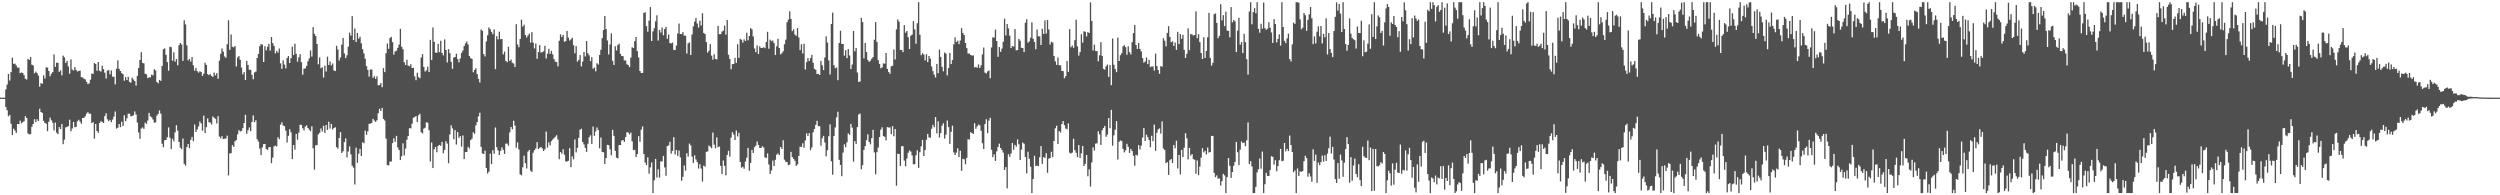 <svg xmlns="http://www.w3.org/2000/svg" width="1920" height="150"><path fill="#4f4f4f" d="M0 75h1v1H0zM1 75h1v1H1zM2 75h1v1H2zM3 75h1v1H3zM4 68.645h1v13.511H4zM5 64.993h1v19.675H5zM6 56.806h1v32.531H6zM7 61.829h1v26.39H7zM8 55.357h1v39.713H8zM9 44.307h1v59.378H9zM10 49.014h1v49.855H10zM11 48.916h1v51.356H11zM12 50.209h1v51.886H12zM13 51.933h1v43.287H13zM14 51.939h1v43.521H14zM15 56.162h1v36.473H15zM16 55.671h1v39.003H16zM17 56.017h1v37.858H17zM18 57.728h1v35.351H18zM19 60.508h1v28.749H19zM20 61.079h1v29.556H20zM21 45.177h1v57.336H21zM22 46.028h1v57.214H22zM23 43.845h1v59.104H23zM24 49.682h1v47.666H24zM25 50.266h1v44.941H25zM26 56.25h1v35.272H26zM27 54.993h1v38.86H27zM28 56.117h1v35.484H28zM29 57.988h1v34.915H29zM30 66.551h1v16.911H30zM31 63.806h1v22.232H31zM32 64.381h1v22.368H32zM33 57.868h1v34.903H33zM34 60.292h1v34.199H34zM35 51.708h1v43.285H35zM36 51.968h1v48.766H36zM37 54.534h1v38.974H37zM38 58.577h1v31.815H38zM39 56.613h1v35.754H39zM40 55.366h1v38.88H40zM41 41.818h1v58.313H41zM42 51.335h1v42.84H42zM43 48.138h1v53.74H43zM44 48.303h1v54.779H44zM45 55.191h1v42.411H45zM46 54.058h1v45.068H46zM47 57.853h1v37.445H47zM48 42.71h1v68.018H48zM49 44.017h1v63.177H49zM50 48.324h1v49.545H50zM51 46.695h1v50.72H51zM52 51.048h1v45.844H52zM53 56.619h1v35.271H53zM54 45.594h1v55.287H54zM55 53.398h1v45.272H55zM56 54.129h1v39.512H56zM57 51.51h1v46.194H57zM58 53.767h1v43.654H58zM59 54.958h1v38.205H59zM60 54.419h1v37.561H60zM61 54.248h1v39.149H61zM62 59.215h1v35.79H62zM63 59.494h1v31.125H63zM64 60.411h1v30.093H64zM65 60.966h1v28.334H65zM66 62.804h1v24.511H66zM67 64.58h1v21.547H67zM68 64.013h1v23.288H68zM69 61.16h1v26.131H69zM70 56.549h1v37.998H70zM71 56.709h1v37.073H71zM72 48.396h1v58.083H72zM73 49.209h1v46.025H73zM74 54.327h1v46.339H74zM75 47.608h1v54.354H75zM76 54.275h1v40.22H76zM77 54.996h1v38.015H77zM78 50.448h1v43.211H78zM79 53.08h1v41.374H79zM80 55.796h1v33.434H80zM81 60.313h1v26.66H81zM82 54.19h1v37.45H82zM83 53.857h1v39.214H83zM84 57.1h1v34.937H84zM85 54.114h1v39.752H85zM86 58.868h1v32.997H86zM87 58.936h1v30.619H87zM88 64.813h1v20.865H88zM89 52.73h1v46.024H89zM90 46.405h1v51.7H90zM91 52.894h1v42.318H91zM92 54.515h1v43.164H92zM93 56.125h1v37.35H93zM94 56.979h1v39.831H94zM95 61.991h1v26.546H95zM96 59.218h1v33.867H96zM97 61.494h1v29.356H97zM98 58.981h1v28.329H98zM99 62.937h1v24.43H99zM100 63.524h1v25.787H100zM101 59.65h1v29.502H101zM102 61.056h1v27.414H102zM103 62.187h1v23.4H103zM104 65.719h1v22.183H104zM105 58.245h1v35.936H105zM106 52.16h1v49.558H106zM107 46.056h1v60.614H107zM108 40.113h1v58.675H108zM109 48.209h1v49.636H109zM110 48.704h1v50.271H110zM111 56.603h1v37.541H111zM112 57.062h1v38.053H112zM113 60.026h1v32.543H113zM114 59.343h1v27.407H114zM115 59.466h1v29.869H115zM116 57.235h1v32.891H116zM117 57.875h1v33.875H117zM118 53.125h1v41.143H118zM119 54.12h1v39.824H119zM120 62.994h1v25.835H120zM121 64.023h1v23.495H121zM122 61.382h1v23.339H122zM123 62.125h1v25.178H123zM124 50.664h1v59.71H124zM125 37.78h1v75.306H125zM126 37.178h1v70.476H126zM127 42.073h1v65.461H127zM128 47.719h1v57.706H128zM129 54.261h1v43.604H129zM130 35.895h1v69.89H130zM131 36.258h1v78.268H131zM132 46.593h1v60.07H132zM133 40.119h1v68.473H133zM134 47.343h1v54.355H134zM135 45.339h1v50.82H135zM136 50.111h1v50.175H136zM137 34.78h1v74.298H137zM138 33.02h1v80.372H138zM139 34.132h1v80.408H139zM140 46.726h1v59.674H140zM141 15.554h1v110.221H141zM142 18.756h1v108.452H142zM143 34.854h1v78.114H143zM144 46.407h1v64.161H144zM145 45.226h1v68.592H145zM146 47.246h1v60.167H146zM147 43.84h1v61.268H147zM148 50.196h1v58.229H148zM149 54.278h1v41.305H149zM150 52.195h1v49.206H150zM151 54.693h1v44.658H151zM152 55.772h1v41.317H152zM153 54.735h1v38.621H153zM154 55.37h1v39.466H154zM155 58.244h1v42.099H155zM156 56.578h1v32.221H156zM157 48.183h1v53.973H157zM158 49.85h1v47.806H158zM159 56.927h1v33.94H159zM160 57.716h1v36.164H160zM161 56.956h1v37.22H161zM162 58.257h1v37.39H162zM163 59.055h1v30.457H163zM164 55.702h1v34.71H164zM165 57.925h1v33.347H165zM166 56.093h1v38.728H166zM167 60.481h1v28.745H167zM168 46.565h1v58.309H168zM169 41.358h1v64.883H169zM170 37.206h1v67.417H170zM171 39.711h1v67.113H171zM172 43.38h1v63.17H172zM173 44.339h1v62.016H173zM174 33.998h1v70.146H174zM175 15.561h1v119.164H175zM176 38.28h1v79.568H176zM177 26.464h1v91.132H177zM178 35.902h1v75.565H178zM179 36.329h1v76.452H179zM180 35.372h1v73.127H180zM181 51.037h1v56.546H181zM182 44.219h1v58.992H182zM183 43.063h1v56.876H183zM184 45.999h1v54.995H184zM185 51.864h1v48.632H185zM186 57.064h1v41.361H186zM187 55.365h1v39.107H187zM188 61.446h1v26.746H188zM189 46.674h1v56.011H189zM190 49.971h1v50.142H190zM191 53.585h1v44.284H191zM192 53.643h1v47.073H192zM193 57.52h1v36.159H193zM194 60.862h1v27.744H194zM195 55.677h1v38.228H195zM196 54.973h1v37.392H196zM197 44.54h1v62.403H197zM198 41.411h1v67.305H198zM199 35.519h1v78.598H199zM200 33.798h1v85.356H200zM201 34.345h1v78.835H201zM202 47.593h1v63.078H202zM203 35.49h1v75.031H203zM204 38.59h1v75.877H204zM205 35.899h1v79.214H205zM206 33.692h1v79.457H206zM207 38.887h1v74.005H207zM208 28.44h1v96.865H208zM209 33.132h1v87.91H209zM210 35.26h1v77.162H210zM211 41.033h1v70.81H211zM212 39.079h1v73.461H212zM213 40.404h1v65.01H213zM214 37.286h1v69.583H214zM215 48.623h1v47.137H215zM216 52.89h1v40.989H216zM217 46.325h1v50.094H217zM218 49.595h1v47.326H218zM219 52.484h1v47.834H219zM220 44.588h1v64.899H220zM221 43.005h1v61.279H221zM222 48.395h1v50.879H222zM223 44.718h1v56.899H223zM224 35.802h1v86.417H224zM225 42.316h1v69.023H225zM226 33.571h1v81.372H226zM227 41.308h1v61.578H227zM228 47.344h1v59.992H228zM229 44.052h1v57.806H229zM230 41.599h1v54.216H230zM231 47.783h1v48.161H231zM232 57.401h1v41.104H232zM233 52.697h1v47.448H233zM234 52.52h1v44.685H234zM235 50.63h1v45.613H235zM236 47.082h1v51.219H236zM237 44.789h1v54.774H237zM238 38.74h1v62.085H238zM239 43.491h1v53.532H239zM240 20.828h1v93.025H240zM241 25.981h1v104.28H241zM242 27.769h1v83.851H242zM243 33.83h1v77.568H243zM244 49.43h1v53.791H244zM245 44.077h1v57.864H245zM246 52.372h1v46.245H246zM247 51.736h1v49.257H247zM248 59.519h1v37.09H248zM249 50.378h1v51.66H249zM250 54.938h1v41.044H250zM251 43.542h1v56.251H251zM252 49.913h1v43.583H252zM253 47.189h1v51.557H253zM254 50.228h1v44.949H254zM255 48.735h1v50.687H255zM256 54.132h1v44.178H256zM257 54.604h1v43.139H257zM258 35.184h1v77.83H258zM259 37.994h1v76.193H259zM260 46.431h1v59.534H260zM261 44.195h1v57.267H261zM262 34.258h1v83.249H262zM263 29.127h1v87.045H263zM264 41.054h1v68.084H264zM265 44.66h1v61.636H265zM266 42.436h1v78.43H266zM267 35.798h1v80.512H267zM268 25.088h1v87.29H268zM269 27.353h1v91.245H269zM270 12.389h1v114.857H270zM271 30.754h1v98.015H271zM272 21.871h1v119.817H272zM273 32.24h1v81.179H273zM274 25.273h1v99.774H274zM275 29.717h1v88.345H275zM276 28.196h1v86.081H276zM277 33.268h1v86.505H277zM278 37.792h1v71.532H278zM279 41.012h1v69.01H279zM280 45.18h1v55.103H280zM281 50.777h1v52.732H281zM282 53.633h1v47.282H282zM283 58.831h1v36.252H283zM284 53.368h1v41.62H284zM285 53.401h1v40.942H285zM286 59.813h1v31.491H286zM287 58.539h1v34.108H287zM288 60.549h1v33.026H288zM289 58.646h1v33.742H289zM290 65.555h1v21.431H290zM291 65.38h1v18.171H291zM292 63.818h1v21.379H292zM293 66.959h1v15.95H293zM294 52.329h1v39.035H294zM295 55.39h1v37.13H295zM296 40.84h1v65.604H296zM297 33.456h1v93.391H297zM298 37.468h1v89.537H298zM299 29.261h1v94.852H299zM300 28.335h1v95.743H300zM301 32.347h1v77.605H301zM302 41.929h1v64.305H302zM303 39.454h1v69.493H303zM304 38.936h1v65.428H304zM305 36.769h1v76.471H305zM306 34.195h1v81.04H306zM307 22.18h1v100.727H307zM308 35.877h1v84.096H308zM309 37.789h1v72.299H309zM310 47.821h1v71.521H310zM311 49.952h1v64.164H311zM312 45.857h1v61.449H312zM313 50.346h1v54.08H313zM314 50.909h1v47.566H314zM315 49.315h1v49.252H315zM316 52.248h1v42.801H316zM317 52.084h1v38.346H317zM318 58.699h1v31.274H318zM319 61.606h1v27.488H319zM320 55.841h1v37.935H320zM321 59.232h1v29.245H321zM322 60.116h1v27.212H322zM323 44.209h1v57.342H323zM324 41.569h1v60.956H324zM325 51.348h1v47.488H325zM326 54.911h1v43.191H326zM327 54h1v39.924H327zM328 51.268h1v43.004H328zM329 55.368h1v44.615H329zM330 30.614h1v93.369H330zM331 46.078h1v63.331H331zM332 21.097h1v107.979H332zM333 32.162h1v82.52H333zM334 40.455h1v72.44H334zM335 40.44h1v76.479H335zM336 33.683h1v78.441H336zM337 40.015h1v71.286H337zM338 31.304h1v80.684H338zM339 40.621h1v68.373H339zM340 42.51h1v75.254H340zM341 30.332h1v84.764H341zM342 38.346h1v70.12H342zM343 47.983h1v62.291H343zM344 37.805h1v87.528H344zM345 40.826h1v62.454H345zM346 47.418h1v48.814H346zM347 52.843h1v45.743H347zM348 44.2h1v62.76H348zM349 43.763h1v56.143H349zM350 41.262h1v69.723H350zM351 45.377h1v56.058H351zM352 47.888h1v57.976H352zM353 44.826h1v59.719H353zM354 40.596h1v72.042H354zM355 38.835h1v65.202H355zM356 35.355h1v86.831H356zM357 33.311h1v83.428H357zM358 31.863h1v84.87H358zM359 34.127h1v78.687H359zM360 43.015h1v70.987H360zM361 44.655h1v63.032H361zM362 45.253h1v61.292H362zM363 55.521h1v46.094H363zM364 53.785h1v48.978H364zM365 52.442h1v43.851H365zM366 56.93h1v36.816H366zM367 60.568h1v28.833H367zM368 63.357h1v23.247H368zM369 22.617h1v90.192H369zM370 23.656h1v94.187H370zM371 41.533h1v76.764H371zM372 43.386h1v72.285H372zM373 31.827h1v97.151H373zM374 27.146h1v106.15H374zM375 21.105h1v110.748H375zM376 22.433h1v95.568H376zM377 24.493h1v101.587H377zM378 26.316h1v89.028H378zM379 22.6h1v95.459H379zM380 53.079h1v44.868H380zM381 27.779h1v85.293H381zM382 30.198h1v85.316H382zM383 24.333h1v94.726H383zM384 30.117h1v85.797H384zM385 29.948h1v83.211H385zM386 41.767h1v73.257H386zM387 39.571h1v78.657H387zM388 46.769h1v63.582H388zM389 47.803h1v62.497H389zM390 35.896h1v75.953H390zM391 46.863h1v54.822H391zM392 45.747h1v51.765H392zM393 48.177h1v51.165H393zM394 48.776h1v43.958H394zM395 51.466h1v45.006H395zM396 18.565h1v94.95H396zM397 34.13h1v75.166H397zM398 36.281h1v78.437H398zM399 29.893h1v104.066H399zM400 15.114h1v119.552H400zM401 20.447h1v108.065H401zM402 18.931h1v100.587H402zM403 26.954h1v98.451H403zM404 28.849h1v100.543H404zM405 27.177h1v89.233H405zM406 25.808h1v89.359H406zM407 32.707h1v98.341H407zM408 24.635h1v107.486H408zM409 32.756h1v84.554H409zM410 37.202h1v78.136H410zM411 33.448h1v80.516H411zM412 45.162h1v63.974H412zM413 40.002h1v74.469H413zM414 34.659h1v78.881H414zM415 40.346h1v72.535H415zM416 40.043h1v73.976H416zM417 39.38h1v76.597H417zM418 35.191h1v79.441H418zM419 44.926h1v56.093H419zM420 41.221h1v72.115H420zM421 37.501h1v71.938H421zM422 41.367h1v70.35H422zM423 38.997h1v69.363H423zM424 41.733h1v65.459H424zM425 45.367h1v60.662H425zM426 47.34h1v57.73H426zM427 47.677h1v56.21H427zM428 50.934h1v56.278H428zM429 31.284h1v91.046H429zM430 26.346h1v90.447H430zM431 28.486h1v89.605H431zM432 26.825h1v87.746H432zM433 32.102h1v86.697H433zM434 31.558h1v92.376H434zM435 23.754h1v100.343H435zM436 28.888h1v94.592H436zM437 31.155h1v82.656H437zM438 30.186h1v98.181H438zM439 29.024h1v91.07H439zM440 34.688h1v87.734H440zM441 40.885h1v66.215H441zM442 35.427h1v81.615H442zM443 47.307h1v66.257H443zM444 45.971h1v59.868H444zM445 42.327h1v57.315H445zM446 50.973h1v47.872H446zM447 47.324h1v61.679H447zM448 39.948h1v71.011H448zM449 43.383h1v70.254H449zM450 31.517h1v85.105H450zM451 40.905h1v69.557H451zM452 42.484h1v62.955H452zM453 46.945h1v57.006H453zM454 43.898h1v66.635H454zM455 52.757h1v44.48H455zM456 51.88h1v52.417H456zM457 54.807h1v46.173H457zM458 48.532h1v49.396H458zM459 49.571h1v50.344H459zM460 42.193h1v71.731H460zM461 38.199h1v67.43H461zM462 29.356h1v87.351H462zM463 22.965h1v94.034H463zM464 12.271h1v113.669H464zM465 22.314h1v99.09H465zM466 31.069h1v80.214H466zM467 41.851h1v69.705H467zM468 34.14h1v80.476H468zM469 25.636h1v93.648H469zM470 46.605h1v53.158H470zM471 49.855h1v54.474H471zM472 35.506h1v80.351H472zM473 38.821h1v82.269H473zM474 34.682h1v86.958H474zM475 33.545h1v77.933H475zM476 41.305h1v70.101H476zM477 42.992h1v64.983H477zM478 43.149h1v64.364H478zM479 46.382h1v62.578H479zM480 46.442h1v58.815H480zM481 49.347h1v52.205H481zM482 49.977h1v51.801H482zM483 51.512h1v51.688H483zM484 44.231h1v57.584H484zM485 36.324h1v72.214H485zM486 36.854h1v78.429H486zM487 31.637h1v83.431H487zM488 28.427h1v92.126H488zM489 39.274h1v79.11H489zM490 44.121h1v60.471H490zM491 54.54h1v54.287H491zM492 56.052h1v43.551H492zM493 55.963h1v41.159H493zM494 9.94h1v108.339H494zM495 9.395h1v115.477H495zM496 20.118h1v106.661H496zM497 24.357h1v96.469H497zM498 15.817h1v117.536H498zM499 5.438h1v123.064H499zM500 31.512h1v93.246H500zM501 24.128h1v124.165H501zM502 21.646h1v116.775H502zM503 16.405h1v105.672H503zM504 11.734h1v124.632H504zM505 31.13h1v98.939H505zM506 22.929h1v113.516H506zM507 24.972h1v99.017H507zM508 21.093h1v102.886H508zM509 27.093h1v92.659H509zM510 22.251h1v106.357H510zM511 20.626h1v114.364H511zM512 29.8h1v82.368H512zM513 26.489h1v85.161H513zM514 33.128h1v75.779H514zM515 33.318h1v84.674H515zM516 32.678h1v83.179H516zM517 38.276h1v67.067H517zM518 38.446h1v80.208H518zM519 35.016h1v80.133H519zM520 25.634h1v94.104H520zM521 18.058h1v97.598H521zM522 26.122h1v94.757H522zM523 26.154h1v112.704H523zM524 24.657h1v111.131H524zM525 27.382h1v99.687H525zM526 27.37h1v103.699H526zM527 41.101h1v76.581H527zM528 33.313h1v86.995H528zM529 32.56h1v77.73H529zM530 42.236h1v69.506H530zM531 26.483h1v93.807H531zM532 20.24h1v104.915H532zM533 16.574h1v102.739H533zM534 13.76h1v108.694H534zM535 18.007h1v106.555H535zM536 21.222h1v108.199H536zM537 15.89h1v110.19H537zM538 19.572h1v109.838H538zM539 10.155h1v129.247H539zM540 25.299h1v101.814H540zM541 26.166h1v101.845H541zM542 32.375h1v84.25H542zM543 40.391h1v75.874H543zM544 38.923h1v72.862H544zM545 33.841h1v78.836H545zM546 42.702h1v71.097H546zM547 45.811h1v55.992H547zM548 41.652h1v69.428H548zM549 45.306h1v68.555H549zM550 45.66h1v59.846H550zM551 19.864h1v93.202H551zM552 26.255h1v86.275H552zM553 26.223h1v101.123H553zM554 24.283h1v109.388H554zM555 23.564h1v99.748H555zM556 19.617h1v107.765H556zM557 26.629h1v108.011H557zM558 15.287h1v103.677H558zM559 42.02h1v73.771H559zM560 45.221h1v75.094H560zM561 53.121h1v52.574H561zM562 49.263h1v52.29H562zM563 49.095h1v54.226H563zM564 44.388h1v63.176H564zM565 48.28h1v51.969H565zM566 33.933h1v70.855H566zM567 44.377h1v57.638H567zM568 29.799h1v94.556H568zM569 30.587h1v98.179H569zM570 32.693h1v95.378H570zM571 30.235h1v99.366H571zM572 31.463h1v92.597H572zM573 25.13h1v95.998H573zM574 30.913h1v82.706H574zM575 27.628h1v103.438H575zM576 21.58h1v103.575H576zM577 22.566h1v92.555H577zM578 28.016h1v89.435H578zM579 37.246h1v75.79H579zM580 40.025h1v71.821H580zM581 34.978h1v73.736H581zM582 41.468h1v69.832H582zM583 35.59h1v78.024H583zM584 36.88h1v76.778H584zM585 36.759h1v75.567H585zM586 36.267h1v76.963H586zM587 37.038h1v83.736H587zM588 32.246h1v89.223H588zM589 24.419h1v93.443H589zM590 37.45h1v88.864H590zM591 30.473h1v103.12H591zM592 31.641h1v99.313H592zM593 31.095h1v92.247H593zM594 33.167h1v94.325H594zM595 42.262h1v80.468H595zM596 35.58h1v83.199H596zM597 29.817h1v88.017H597zM598 36.861h1v82.239H598zM599 41.758h1v71.072H599zM600 40.862h1v73.544H600zM601 39.37h1v68.37H601zM602 33.939h1v88.695H602zM603 30.46h1v93.767H603zM604 17.04h1v107.474H604zM605 15.027h1v111.859H605zM606 8.659h1v117.756H606zM607 14.507h1v102.129H607zM608 23.929h1v96.729H608zM609 22.532h1v99.5H609zM610 26.45h1v97.034H610zM611 27.49h1v99.875H611zM612 21.593h1v104.625H612zM613 28.779h1v91.021H613zM614 38.453h1v74.225H614zM615 34.058h1v78.789H615zM616 41.055h1v69.013H616zM617 33.638h1v79.822H617zM618 53.404h1v54.481H618zM619 47.731h1v54.619H619zM620 44.657h1v59.794H620zM621 46.892h1v55.338H621zM622 44.697h1v70.632H622zM623 42.141h1v71.125H623zM624 48.183h1v53.388H624zM625 52.862h1v46.171H625zM626 53.663h1v42.218H626zM627 56.867h1v35.9H627zM628 56.738h1v40.14H628zM629 57.563h1v39.389H629zM630 46.74h1v65.118H630zM631 50.187h1v56.009H631zM632 53.821h1v50.535H632zM633 44.153h1v65.264H633zM634 27.875h1v92.209H634zM635 32.714h1v82.647H635zM636 46.399h1v58.243H636zM637 57.246h1v38.27H637zM638 18.445h1v105.425H638zM639 9.674h1v124.518H639zM640 50.145h1v54.341H640zM641 52.413h1v45.477H641zM642 51.798h1v38.294H642zM643 61.614h1v24.205H643zM644 33.07h1v89.633H644zM645 23.528h1v103.153H645zM646 33.716h1v101.624H646zM647 33.732h1v83.473H647zM648 42.759h1v68.134H648zM649 38.496h1v74.547H649zM650 44.683h1v64.635H650zM651 37.685h1v64.816H651zM652 42.578h1v60.934H652zM653 53.013h1v42.159H653zM654 49.559h1v48.5H654zM655 23.821h1v100.335H655zM656 39.398h1v68.919H656zM657 36.836h1v73.73H657zM658 55.678h1v41.942H658zM659 62.933h1v24.958H659zM660 62.549h1v24.671H660zM661 13.666h1v116.381H661zM662 16.965h1v109.836H662zM663 44.798h1v70.334H663zM664 32.965h1v79.215H664zM665 39.981h1v67.674H665zM666 46.024h1v57.088H666zM667 47.526h1v61.458H667zM668 46.711h1v64.161H668zM669 45.053h1v61.078H669zM670 43.829h1v55.854H670zM671 30.537h1v86.496H671zM672 16.971h1v116.909H672zM673 32.163h1v84.72H673zM674 46.258h1v67.044H674zM675 49.052h1v56.176H675zM676 52.449h1v47.092H676zM677 51.709h1v46.051H677zM678 48.629h1v55.964H678zM679 48.944h1v56.122H679zM680 40.694h1v67.208H680zM681 52.96h1v44.654H681zM682 55.265h1v42.671H682zM683 56.699h1v41.17H683zM684 50.868h1v52.217H684zM685 50.49h1v46.405H685zM686 38.008h1v66.664H686zM687 45.645h1v53.447H687zM688 22.538h1v120.12H688zM689 14.94h1v103.126H689zM690 16.651h1v101.606H690zM691 38.356h1v89.146H691zM692 38.359h1v73.921H692zM693 40.04h1v72.204H693zM694 19.357h1v103.979H694zM695 25.075h1v102.562H695zM696 23.814h1v97.964H696zM697 28.573h1v88.729H697zM698 37.631h1v77.926H698zM699 27.44h1v89.007H699zM700 26.585h1v92.827H700zM701 16.277h1v109.917H701zM702 22.61h1v103.423H702zM703 33.577h1v85.669H703zM704 17.891h1v97.557H704zM705 1.707h1v127.246H705zM706 26.751h1v90.141H706zM707 42.376h1v70.075H707zM708 40.799h1v66.644H708zM709 41.88h1v77.946H709zM710 46.365h1v68.901H710zM711 41.667h1v65.672H711zM712 47.663h1v55.162H712zM713 42.966h1v62.604H713zM714 45.042h1v60.739H714zM715 51.052h1v47.845H715zM716 54.627h1v41.283H716zM717 57.324h1v40.435H717zM718 59.568h1v30.305H718zM719 49.111h1v53.345H719zM720 56.233h1v36.949H720zM721 38.022h1v67.584H721zM722 43.695h1v58.5H722zM723 51.372h1v45.087H723zM724 54.802h1v39.867H724zM725 40.283h1v66.104H725zM726 41.233h1v62.129H726zM727 57.888h1v34.66H727zM728 52.262h1v45.325H728zM729 40.615h1v69.943H729zM730 49.197h1v52.011H730zM731 46.126h1v50.364H731zM732 34.058h1v82.974H732zM733 28.709h1v90.356H733zM734 32.307h1v84.967H734zM735 31.21h1v82.634H735zM736 33.904h1v86.705H736zM737 31.127h1v84.601H737zM738 21.608h1v109.626H738zM739 25.311h1v96.639H739zM740 26.916h1v95.475H740zM741 33.003h1v93.129H741zM742 36.964h1v84.209H742zM743 41.078h1v65.751H743zM744 41.177h1v66.049H744zM745 42.251h1v59.289H745zM746 42.655h1v59.581H746zM747 42.579h1v60.269H747zM748 51.753h1v42.865H748zM749 51.372h1v47.551H749zM750 52.061h1v44.99H750zM751 49.478h1v46.201H751zM752 52.221h1v44.019H752zM753 50.177h1v50.263H753zM754 41.754h1v68.291H754zM755 36.528h1v77.886H755zM756 55.789h1v39.433H756zM757 56.38h1v35.24H757zM758 54.804h1v47.42H758zM759 54.163h1v38.469H759zM760 60.131h1v30.314H760zM761 36.462h1v78.541H761zM762 28.652h1v92.08H762zM763 28.941h1v89.654H763zM764 22.714h1v100.879H764zM765 31.55h1v84.656H765zM766 43.601h1v69.249H766zM767 36.161h1v74.181H767zM768 39.859h1v73.807H768zM769 37.304h1v77.958H769zM770 32.043h1v85.175H770zM771 14.405h1v116.155H771zM772 27.227h1v101.142H772zM773 18.433h1v126.217H773zM774 21.818h1v96.599H774zM775 27.384h1v93.093H775zM776 36.899h1v80.961H776zM777 35.373h1v74.389H777zM778 35.8h1v79.221H778zM779 22.3h1v88.971H779zM780 38.664h1v73.976H780zM781 38.456h1v68.612H781zM782 29.915h1v80.857H782zM783 31.227h1v91.654H783zM784 36.711h1v78.215H784zM785 36.884h1v72.629H785zM786 40.044h1v70.364H786zM787 17.47h1v103.097H787zM788 14.731h1v118.487H788zM789 32.778h1v83.686H789zM790 31.757h1v90.164H790zM791 29.004h1v99.034H791zM792 17.214h1v131.079H792zM793 29.796h1v107.725H793zM794 32.206h1v87.425H794zM795 37.83h1v89.714H795zM796 22.668h1v104.535H796zM797 27.877h1v99.703H797zM798 27.944h1v92.86H798zM799 34.546h1v77.666H799zM800 22.138h1v103.689H800zM801 26.1h1v94.543H801zM802 15.675h1v105.637H802zM803 25.825h1v91.88H803zM804 15.369h1v117.322H804zM805 22.621h1v99.308H805zM806 34.271h1v87.072H806zM807 32.034h1v84.497H807zM808 32.665h1v88.082H808zM809 42.953h1v65.332H809zM810 47.12h1v51.426H810zM811 49.796h1v46.706H811zM812 44.139h1v66.471H812zM813 50.14h1v50.487H813zM814 50.064h1v51.723H814zM815 54.45h1v40.849H815zM816 54.616h1v38.378H816zM817 60.117h1v35.98H817zM818 58.529h1v40.195H818zM819 46.922h1v52.37H819zM820 55.205h1v39.547H820zM821 22.398h1v94.888H821zM822 36.325h1v81.567H822zM823 34.94h1v82.267H823zM824 36.705h1v69.91H824zM825 30.8h1v84.527H825zM826 15.141h1v102.205H826zM827 35.649h1v85.017H827zM828 42.682h1v68.678H828zM829 40.019h1v81.318H829zM830 26.307h1v91.484H830zM831 32.72h1v79.434H831zM832 24.009h1v103.53H832zM833 24.402h1v101.329H833zM834 27.939h1v91.082H834zM835 24.631h1v110.75H835zM836 25.405h1v104.664H836zM837 1.837h1v141.441H837zM838 16.087h1v108.656H838zM839 38.826h1v74.301H839zM840 34.307h1v81.35H840zM841 39.21h1v71.067H841zM842 39.212h1v70.842H842zM843 47.073h1v53.723H843zM844 42.455h1v60.767H844zM845 32.341h1v78.938H845zM846 42.989h1v57.063H846zM847 52.914h1v45.371H847zM848 53.521h1v43.122H848zM849 50.851h1v54.209H849zM850 49.583h1v53.856H850zM851 59.009h1v31.609H851zM852 49.994h1v48.483H852zM853 65.368h1v18.998H853zM854 29.586h1v82.338H854zM855 49.712h1v54.246H855zM856 53.032h1v46.582H856zM857 55.46h1v37.515H857zM858 28.931h1v93.577H858zM859 46.843h1v62.039H859zM860 42.418h1v65.412H860zM861 40.884h1v67.487H861zM862 35.58h1v78.727H862zM863 34.718h1v82.329H863zM864 36.209h1v79.303H864zM865 42.031h1v68.417H865zM866 35.605h1v77.163H866zM867 40.056h1v77.438H867zM868 41.793h1v72.568H868zM869 32.386h1v83.637H869zM870 25.444h1v94.229H870zM871 19.074h1v108.232H871zM872 34.56h1v84.302H872zM873 37.568h1v81.906H873zM874 33.083h1v78.43H874zM875 37.576h1v77.277H875zM876 39.402h1v72.495H876zM877 44.656h1v61.031H877zM878 48.055h1v50.295H878zM879 47.241h1v61.047H879zM880 44.112h1v59.3H880zM881 49.277h1v56.11H881zM882 46.02h1v61.544H882zM883 51.56h1v61.485H883zM884 51.054h1v53.25H884zM885 51.068h1v57.315H885zM886 54.234h1v41.454H886zM887 41.203h1v74.624H887zM888 50.762h1v51.214H888zM889 53.765h1v45.595H889zM890 56.698h1v41.913H890zM891 50.833h1v51.777H891zM892 51.199h1v42.011H892zM893 29.369h1v84.671H893zM894 31.299h1v83.828H894zM895 35.647h1v89.626H895zM896 25.279h1v99.246H896zM897 20.106h1v114.26H897zM898 28.346h1v94.754H898zM899 32.41h1v89.712H899zM900 31.707h1v93.51H900zM901 35.277h1v76.077H901zM902 32.635h1v81.285H902zM903 38.296h1v69.811H903zM904 24.423h1v104.949H904zM905 33.897h1v85.096H905zM906 26.162h1v107.721H906zM907 29.732h1v85.421H907zM908 26.756h1v93.821H908zM909 38.262h1v75.17H909zM910 44.531h1v57.772H910zM911 41.268h1v64.978H911zM912 21.754h1v100.6H912zM913 38.541h1v75.072H913zM914 26.042h1v93.446H914zM915 26.503h1v91.817H915zM916 27.273h1v94.929H916zM917 26.874h1v95.79H917zM918 8.678h1v124.75H918zM919 29.345h1v93.877H919zM920 26.27h1v108.236H920zM921 32.345h1v95.583H921zM922 40.713h1v80.372H922zM923 45.258h1v68.489H923zM924 28.555h1v88.484H924zM925 44.502h1v71.295H925zM926 39.108h1v79.501H926zM927 28.609h1v84.681H927zM928 9.829h1v107.358H928zM929 44.501h1v72.291H929zM930 50.439h1v53.953H930zM931 48.157h1v56.209H931zM932 10.87h1v121.919H932zM933 10.365h1v125.726H933zM934 17.557h1v117.172H934zM935 29.413h1v107.815H935zM936 27.553h1v109.44H936zM937 3.202h1v139.365H937zM938 15.652h1v123.518H938zM939 11.615h1v121.891H939zM940 20.09h1v114.617H940zM941 8.96h1v139.333H941zM942 23.503h1v112.487H942zM943 23.784h1v97.555H943zM944 28.604h1v98.742H944zM945 5.432h1v131.233H945zM946 17.135h1v114.937H946zM947 15.305h1v111.992H947zM948 16.369h1v107.999H948zM949 39.996h1v69.022H949zM950 23.509h1v93.406H950zM951 13.626h1v113.238H951zM952 34.379h1v80.548H952zM953 32.374h1v76.261H953zM954 40.731h1v69.128H954zM955 25.978h1v83.484H955zM956 32.389h1v79.888H956zM957 45.488h1v62.247H957zM958 57.305h1v36.761H958zM959 8.841h1v117.167H959zM960 1.707h1v122.1H960zM961 18.684h1v109.121H961zM962 9.313h1v138.98H962zM963 6.234h1v142.059H963zM964 10.188h1v133.342H964zM965 1.707h1v130.696H965zM966 22.191h1v107.842H966zM967 25.125h1v96.645H967zM968 18.274h1v111.293H968zM969 22.01h1v94.43H969zM970 1.983h1v146.309H970zM971 21.729h1v119.81H971zM972 22.912h1v109.778H972zM973 21.985h1v113.154H973zM974 17.069h1v118.174H974zM975 21.319h1v109.325H975zM976 24.929h1v95.017H976zM977 32.957h1v87.537H977zM978 14.699h1v111.82H978zM979 18.423h1v104.598H979zM980 32.587h1v98.926H980zM981 29.835h1v97.723H981zM982 26.394h1v96.624H982zM983 34.948h1v79.388H983zM984 1.707h1v122.107H984zM985 20.723h1v102.737H985zM986 31.393h1v78.375H986zM987 33.122h1v83.121H987zM988 29.493h1v84.844H988zM989 25.866h1v90.187H989zM990 45.397h1v58.727H990zM991 47.151h1v64.237H991zM992 34.114h1v82.67H992zM993 17.342h1v114.887H993zM994 18.381h1v112.525H994zM995 1.707h1v146.586H995zM996 1.707h1v127.661H996zM997 2.031h1v133.107H997zM998 14.834h1v116.805H998zM999 22.473h1v109.491H999zM1000 21.243h1v110.16H1000zM1001 9.968h1v113.814H1001zM1002 11.678h1v107.92H1002zM1003 23.635h1v97.818H1003zM1004 15.185h1v120.474H1004zM1005 11.02h1v122.063H1005zM1006 5.367h1v130.22H1006zM1007 14.071h1v125.507H1007zM1008 33.884h1v80.768H1008zM1009 28.001h1v95.603H1009zM1010 33.314h1v85.402H1010zM1011 24.308h1v116.091H1011zM1012 20.225h1v104.599H1012zM1013 27.879h1v98.969H1013zM1014 19.981h1v104.556H1014zM1015 33.375h1v86.065H1015zM1016 26.005h1v98.148H1016zM1017 28.648h1v90.577H1017zM1018 14.061h1v109.607H1018zM1019 41.819h1v76.123H1019zM1020 25.308h1v88.549H1020zM1021 37.668h1v67.3H1021zM1022 40.664h1v77.298H1022zM1023 43.885h1v68.86H1023zM1024 23.861h1v98.73H1024zM1025 12.887h1v124.708H1025zM1026 1.785h1v138.744H1026zM1027 8.159h1v117.099H1027zM1028 3.081h1v134.186H1028zM1029 10.477h1v108.232H1029zM1030 24.577h1v98.631H1030zM1031 1.707h1v134.09H1031zM1032 22.274h1v102.59H1032zM1033 33.828h1v80.671H1033zM1034 38.989h1v66.339H1034zM1035 34.58h1v76.088H1035zM1036 14.108h1v126.213H1036zM1037 25.791h1v94.886H1037zM1038 29.165h1v109.667H1038zM1039 30.142h1v96.988H1039zM1040 30.898h1v90.932H1040zM1041 37.279h1v96.29H1041zM1042 20.397h1v115.735H1042zM1043 25.306h1v100.802H1043zM1044 25.421h1v112.92H1044zM1045 15.925h1v127.023H1045zM1046 43.228h1v69.518H1046zM1047 30.986h1v89.058H1047zM1048 40.065h1v80.984H1048zM1049 39.656h1v81.688H1049zM1050 33.561h1v74.425H1050zM1051 18.794h1v104.219H1051zM1052 37.422h1v75.935H1052zM1053 10.908h1v135.82H1053zM1054 28.387h1v85.946H1054zM1055 1.707h1v144.772H1055zM1056 29.937h1v84.426H1056zM1057 20.256h1v107.383H1057zM1058 11.842h1v115.96H1058zM1059 13.276h1v113.581H1059zM1060 25.304h1v99.272H1060zM1061 23.641h1v101.945H1061zM1062 34.988h1v81.759H1062zM1063 17.166h1v101.03H1063zM1064 6.476h1v141.817H1064zM1065 3.131h1v135.421H1065zM1066 5.326h1v125.808H1066zM1067 27.448h1v105.688H1067zM1068 17.19h1v125.371H1068zM1069 18.4h1v107.099H1069zM1070 12.262h1v129.588H1070zM1071 19.211h1v111.169H1071zM1072 20.751h1v104.216H1072zM1073 28.586h1v103.97H1073zM1074 23.91h1v108.955H1074zM1075 39.808h1v71.2H1075zM1076 13.069h1v120.401H1076zM1077 16.405h1v114.074H1077zM1078 1.788h1v129.152H1078zM1079 7.911h1v107.603H1079zM1080 18.563h1v112.482H1080zM1081 38.819h1v79.632H1081zM1082 30.12h1v83.466H1082zM1083 33.911h1v89.082H1083zM1084 13.968h1v122.515H1084zM1085 28.727h1v99.491H1085zM1086 11.913h1v132.28H1086zM1087 14.274h1v133.501H1087zM1088 16.093h1v110.181H1088zM1089 14.99h1v124.647H1089zM1090 35.305h1v84.473H1090zM1091 37.713h1v90.212H1091zM1092 38.046h1v70.854H1092zM1093 44.893h1v63.191H1093zM1094 16.649h1v100.799H1094zM1095 32.947h1v76.449H1095zM1096 7.487h1v126.266H1096zM1097 8.638h1v130.024H1097zM1098 1.707h1v146.586H1098zM1099 6.823h1v129.506H1099zM1100 1.707h1v135.398H1100zM1101 3.98h1v135.943H1101zM1102 16.442h1v118.344H1102zM1103 5.287h1v136.342H1103zM1104 3.959h1v132.38H1104zM1105 9.074h1v127.951H1105zM1106 7.631h1v120.024H1106zM1107 1.707h1v135.693H1107zM1108 25.103h1v102.321H1108zM1109 5.901h1v139.752H1109zM1110 19.656h1v117.039H1110zM1111 2.613h1v136.437H1111zM1112 26.157h1v100.816H1112zM1113 24.106h1v118.136H1113zM1114 31.854h1v97.331H1114zM1115 17.857h1v107.032H1115zM1116 1.707h1v135.694H1116zM1117 5.866h1v142.427H1117zM1118 7.755h1v139.2H1118zM1119 14.376h1v127.36H1119zM1120 1.707h1v138.201H1120zM1121 1.707h1v138.952H1121zM1122 1.707h1v144.817H1122zM1123 11.662h1v121.392H1123zM1124 21.141h1v98.654H1124zM1125 23.417h1v97.894H1125zM1126 29.469h1v88.908H1126zM1127 26.88h1v98.805H1127zM1128 14.793h1v102.747H1128zM1129 34.062h1v73.769H1129zM1130 36.045h1v81.327H1130zM1131 20.245h1v120.173H1131zM1132 7.874h1v140.419H1132zM1133 20.282h1v118.167H1133zM1134 13.388h1v125.45H1134zM1135 27.041h1v106.457H1135zM1136 1.707h1v133.432H1136zM1137 11.868h1v113.408H1137zM1138 6.208h1v119.146H1138zM1139 1.707h1v132.177H1139zM1140 4.624h1v118.562H1140zM1141 15.047h1v107.677H1141zM1142 17.008h1v114.062H1142zM1143 30.317h1v99.054H1143zM1144 5.863h1v123.461H1144zM1145 36.949h1v87H1145zM1146 31.267h1v81.327H1146zM1147 35.422h1v82.741H1147zM1148 37.066h1v96.044H1148zM1149 23.198h1v108.322H1149zM1150 1.707h1v146.586H1150zM1151 30.652h1v113.312H1151zM1152 26.913h1v102.507H1152zM1153 21.298h1v121.033H1153zM1154 25.834h1v112.262H1154zM1155 34.519h1v96.873H1155zM1156 27.242h1v106.008H1156zM1157 39.469h1v78.627H1157zM1158 37.557h1v80.321H1158zM1159 30.109h1v83.342H1159zM1160 41.7h1v76.871H1160zM1161 12.075h1v127.656H1161zM1162 31.253h1v101.418H1162zM1163 35.654h1v93.665H1163zM1164 20.024h1v107.429H1164zM1165 31.425h1v85.968H1165zM1166 33.301h1v79.724H1166zM1167 23.56h1v92.554H1167zM1168 19.991h1v91.623H1168zM1169 7.191h1v127.854H1169zM1170 16.067h1v120.118H1170zM1171 17.342h1v107.433H1171zM1172 2.591h1v127.094H1172zM1173 1.707h1v127.729H1173zM1174 16.383h1v107.276H1174zM1175 9.059h1v114.451H1175zM1176 35.052h1v90.71H1176zM1177 9.324h1v124.892H1177zM1178 34.921h1v86.179H1178zM1179 35.394h1v80.404H1179zM1180 33.562h1v77.848H1180zM1181 35.984h1v80.673H1181zM1182 35.07h1v75.747H1182zM1183 33.603h1v96.301H1183zM1184 36.951h1v73.881H1184zM1185 25.143h1v89.183H1185zM1186 37.994h1v75.352H1186zM1187 8.559h1v109.643H1187zM1188 34.562h1v83.807H1188zM1189 42.55h1v67.762H1189zM1190 53.286h1v51.137H1190zM1191 54.946h1v47.463H1191zM1192 32.814h1v74.912H1192zM1193 57.036h1v38.384H1193zM1194 42.86h1v62.307H1194zM1195 48.059h1v55.609H1195zM1196 13.644h1v119.419H1196zM1197 23.43h1v99.814H1197zM1198 12.734h1v126.575H1198zM1199 31.779h1v94.988H1199zM1200 9.3h1v115.084H1200zM1201 14.593h1v106.859H1201zM1202 1.707h1v146.427H1202zM1203 14.608h1v128.426H1203zM1204 15.643h1v121.302H1204zM1205 29.21h1v90.024H1205zM1206 35.864h1v80.889H1206zM1207 33.585h1v80.93H1207zM1208 17.978h1v112.996H1208zM1209 21.925h1v100.303H1209zM1210 11.755h1v112.029H1210zM1211 19.338h1v110.354H1211zM1212 22.494h1v101.197H1212zM1213 15.225h1v117.335H1213zM1214 19.646h1v102.642H1214zM1215 13.399h1v111.333H1215zM1216 14.891h1v109.2H1216zM1217 21.601h1v117.86H1217zM1218 22.659h1v103.158H1218zM1219 12.038h1v112.861H1219zM1220 19.93h1v112.85H1220zM1221 13.741h1v109.905H1221zM1222 24.884h1v96.074H1222zM1223 27.73h1v93.664H1223zM1224 24.478h1v92.748H1224zM1225 28.445h1v94.795H1225zM1226 27.142h1v94.191H1226zM1227 1.707h1v145.065H1227zM1228 18.691h1v111.614H1228zM1229 13.244h1v115.043H1229zM1230 17.173h1v108.201H1230zM1231 27.044h1v99.308H1231zM1232 30.794h1v102.959H1232zM1233 15.228h1v123.537H1233zM1234 9.306h1v121.845H1234zM1235 19.601h1v128.17H1235zM1236 24.847h1v110.221H1236zM1237 24.449h1v116.545H1237zM1238 8.525h1v128.935H1238zM1239 19.588h1v127.132H1239zM1240 12.017h1v136.276H1240zM1241 11.298h1v131.95H1241zM1242 12.605h1v111.13H1242zM1243 20.571h1v93.966H1243zM1244 12.558h1v110.625H1244zM1245 36.354h1v77.188H1245zM1246 38.319h1v74.773H1246zM1247 50.311h1v51.35H1247zM1248 54.168h1v42.021H1248zM1249 56.668h1v38.336H1249zM1250 23.387h1v100.645H1250zM1251 55.72h1v45.269H1251zM1252 47.146h1v60.083H1252zM1253 50.219h1v54.423H1253zM1254 49.429h1v48.773H1254zM1255 46.876h1v52.006H1255zM1256 52.572h1v42.054H1256zM1257 58.958h1v30.701H1257zM1258 30.525h1v102.194H1258zM1259 30.191h1v92.577H1259zM1260 1.707h1v144.56H1260zM1261 6.467h1v130.717H1261zM1262 10.053h1v125.495H1262zM1263 20.16h1v119.722H1263zM1264 15.272h1v127.146H1264zM1265 16.381h1v130.014H1265zM1266 11.939h1v133.67H1266zM1267 14.097h1v128.918H1267zM1268 1.707h1v140.944H1268zM1269 10.691h1v135.736H1269zM1270 16.134h1v130.132H1270zM1271 13.416h1v122.024H1271zM1272 26.352h1v88.42H1272zM1273 17.589h1v115.746H1273zM1274 13.387h1v122.872H1274zM1275 5.769h1v142.524H1275zM1276 23.086h1v104.514H1276zM1277 14.396h1v131.868H1277zM1278 28.816h1v98.235H1278zM1279 13.178h1v118.146H1279zM1280 21.986h1v106.739H1280zM1281 10.734h1v114.515H1281zM1282 16.99h1v108.961H1282zM1283 17.476h1v129.973H1283zM1284 20.206h1v110.864H1284zM1285 7.807h1v140.486H1285zM1286 11.045h1v125.297H1286zM1287 17.007h1v118.364H1287zM1288 17.651h1v114.179H1288zM1289 8.88h1v125.512H1289zM1290 7.388h1v118.481H1290zM1291 2.125h1v133.67H1291zM1292 11.301h1v125.921H1292zM1293 1.707h1v141.109H1293zM1294 19.823h1v114.029H1294zM1295 22.132h1v99.086H1295zM1296 15.852h1v131.029H1296zM1297 12.658h1v110.145H1297zM1298 20.376h1v96.041H1298zM1299 1.707h1v125.773H1299zM1300 7.655h1v127.496H1300zM1301 17.303h1v112.874H1301zM1302 12.11h1v125.94H1302zM1303 27.937h1v99.942H1303zM1304 25.972h1v99.298H1304zM1305 28.244h1v94.222H1305zM1306 29.5h1v91.438H1306zM1307 24.219h1v100.057H1307zM1308 1.707h1v129.155H1308zM1309 18.694h1v113.323H1309zM1310 1.707h1v146.586H1310zM1311 1.707h1v145.228H1311zM1312 14.343h1v133.95H1312zM1313 1.707h1v125.912H1313zM1314 22.77h1v100.243H1314zM1315 32.271h1v86.451H1315zM1316 9.768h1v123.456H1316zM1317 35.874h1v75.177H1317zM1318 26.709h1v94.245H1318zM1319 34.761h1v73.88H1319zM1320 15.247h1v122.32H1320zM1321 40.685h1v71.142H1321zM1322 27.547h1v75.254H1322zM1323 26.247h1v93.644H1323zM1324 17.742h1v112.6H1324zM1325 18.768h1v105.747H1325zM1326 24.408h1v123.324H1326zM1327 20.316h1v121.115H1327zM1328 6.426h1v134.137H1328zM1329 19.747h1v127.338H1329zM1330 10.121h1v131.383H1330zM1331 14.81h1v126.137H1331zM1332 19.808h1v111.615H1332zM1333 23.051h1v118.791H1333zM1334 19.523h1v116.582H1334zM1335 5.836h1v142.456H1335zM1336 1.707h1v135.977H1336zM1337 16.293h1v125.4H1337zM1338 12.193h1v121.386H1338zM1339 4.317h1v128.329H1339zM1340 13.327h1v106.147H1340zM1341 3.254h1v129.129H1341zM1342 5.71h1v127.89H1342zM1343 1.885h1v132.851H1343zM1344 1.707h1v144.229H1344zM1345 19.91h1v109.359H1345zM1346 25.27h1v110.94H1346zM1347 8.716h1v131.539H1347zM1348 29.834h1v93.65H1348zM1349 7.232h1v132.115H1349zM1350 25.556h1v109.351H1350zM1351 9.063h1v127.486H1351zM1352 12.711h1v125.83H1352zM1353 17.153h1v109.152H1353zM1354 27.569h1v84.543H1354zM1355 31.619h1v85.016H1355zM1356 15.126h1v108.186H1356zM1357 37.762h1v73.954H1357zM1358 17.178h1v118.06H1358zM1359 20.419h1v127.386H1359zM1360 9.672h1v122.53H1360zM1361 19.859h1v110.291H1361zM1362 22.065h1v109.016H1362zM1363 24.757h1v111.665H1363zM1364 15.16h1v114.342H1364zM1365 14.946h1v115.252H1365zM1366 22.318h1v91.824H1366zM1367 27.106h1v88.091H1367zM1368 31.676h1v88.064H1368zM1369 19.243h1v103.248H1369zM1370 12.97h1v113.979H1370zM1371 14.449h1v108.284H1371zM1372 21.897h1v98.341H1372zM1373 29.361h1v98.564H1373zM1374 16.151h1v106.781H1374zM1375 26.21h1v89.677H1375zM1376 12.258h1v111.814H1376zM1377 30.023h1v90.458H1377zM1378 36.4h1v78.832H1378zM1379 23.743h1v89.672H1379zM1380 46.853h1v53.359H1380zM1381 43.327h1v65.108H1381zM1382 15.36h1v111.515H1382zM1383 34.922h1v85.192H1383zM1384 25.37h1v90.285H1384zM1385 27.744h1v91.113H1385zM1386 34.486h1v79.189H1386zM1387 34.904h1v77.641H1387zM1388 37.655h1v81.764H1388zM1389 43.618h1v63.782H1389zM1390 36.403h1v77.264H1390zM1391 21.762h1v97.314H1391zM1392 52.286h1v56.437H1392zM1393 23.936h1v102.505H1393zM1394 44.759h1v57.192H1394zM1395 41.805h1v61.587H1395zM1396 44.055h1v60.497H1396zM1397 40.154h1v66.462H1397zM1398 40.412h1v68.408H1398zM1399 43.224h1v61.166H1399zM1400 48.727h1v54.182H1400zM1401 32.903h1v89.138H1401zM1402 38.232h1v64.54H1402zM1403 18.283h1v90.453H1403zM1404 20.042h1v92.061H1404zM1405 20.502h1v107.181H1405zM1406 12.907h1v115.59H1406zM1407 20.38h1v106.926H1407zM1408 25.643h1v92.584H1408zM1409 4.042h1v142.682H1409zM1410 5.583h1v134.395H1410zM1411 15.438h1v111.817H1411zM1412 16.153h1v112.361H1412zM1413 22.716h1v109.388H1413zM1414 20.429h1v109.88H1414zM1415 16.798h1v119.683H1415zM1416 14.137h1v117.99H1416zM1417 3.662h1v133.561H1417zM1418 20.067h1v110.777H1418zM1419 11.241h1v125.993H1419zM1420 2.767h1v122.747H1420zM1421 8.57h1v117.797H1421zM1422 28.595h1v82.665H1422zM1423 16.267h1v104.255H1423zM1424 11.195h1v123.93H1424zM1425 20.704h1v108.098H1425zM1426 13.983h1v123.132H1426zM1427 14.85h1v111.766H1427zM1428 17.633h1v110.273H1428zM1429 18.361h1v113.128H1429zM1430 21.073h1v111.707H1430zM1431 1.945h1v128.037H1431zM1432 9.003h1v129.602H1432zM1433 10.195h1v121.168H1433zM1434 2.926h1v141.089H1434zM1435 1.707h1v134.018H1435zM1436 15.128h1v121.82H1436zM1437 24.678h1v106.101H1437zM1438 24.607h1v90.26H1438zM1439 28.954h1v111.251H1439zM1440 21.477h1v104.997H1440zM1441 28.746h1v97.478H1441zM1442 14.021h1v121.96H1442zM1443 1.707h1v127.486H1443zM1444 7.622h1v133.447H1444zM1445 16.451h1v117.572H1445zM1446 16.261h1v116.02H1446zM1447 17.72h1v125.867H1447zM1448 9.785h1v112.386H1448zM1449 14.142h1v134.118H1449zM1450 25.856h1v103.913H1450zM1451 22.021h1v112.042H1451zM1452 15.465h1v118.666H1452zM1453 1.707h1v133.289H1453zM1454 9.694h1v134.759H1454zM1455 10.166h1v116.448H1455zM1456 12.945h1v108.161H1456zM1457 19.882h1v122.49H1457zM1458 23.83h1v110.66H1458zM1459 20.303h1v106.676H1459zM1460 30.506h1v85.637H1460zM1461 28.774h1v98.3H1461zM1462 46.931h1v59.744H1462zM1463 34.061h1v87.291H1463zM1464 15.258h1v106.568H1464zM1465 19.667h1v105.296H1465zM1466 15.555h1v114.688H1466zM1467 15.09h1v115.934H1467zM1468 17.386h1v105.365H1468zM1469 19.59h1v116.508H1469zM1470 8.108h1v116.56H1470zM1471 8.756h1v122.385H1471zM1472 9.32h1v125.718H1472zM1473 21.948h1v107.272H1473zM1474 5.206h1v132.404H1474zM1475 5.38h1v142.913H1475zM1476 1.707h1v146.586H1476zM1477 1.707h1v136.077H1477zM1478 11.899h1v125.943H1478zM1479 18.563h1v113.303H1479zM1480 1.707h1v146.247H1480zM1481 6.803h1v134.719H1481zM1482 6.237h1v142.056H1482zM1483 9.187h1v127.318H1483zM1484 19.002h1v116.291H1484zM1485 15.554h1v118.71H1485zM1486 11.856h1v133.027H1486zM1487 15.047h1v118.036H1487zM1488 29.683h1v101.77H1488zM1489 33.611h1v80.236H1489zM1490 17.496h1v106.94H1490zM1491 29.014h1v86.993H1491zM1492 28.802h1v90.273H1492zM1493 31.158h1v82.213H1493zM1494 31.465h1v86.865H1494zM1495 44.44h1v55.993H1495zM1496 20.034h1v103.909H1496zM1497 1.707h1v130.592H1497zM1498 13.351h1v120.084H1498zM1499 16.019h1v132.274H1499zM1500 11.547h1v134.235H1500zM1501 4.464h1v143.829H1501zM1502 14.588h1v122.908H1502zM1503 16.908h1v121.116H1503zM1504 15.935h1v117.056H1504zM1505 20.831h1v106.365H1505zM1506 43.568h1v65.17H1506zM1507 12.168h1v121.113H1507zM1508 30.271h1v87.024H1508zM1509 14.976h1v132.406H1509zM1510 34.305h1v88.69H1510zM1511 15.517h1v114.225H1511zM1512 24.092h1v92.355H1512zM1513 43.059h1v64.591H1513zM1514 45.609h1v63.016H1514zM1515 17.872h1v114.236H1515zM1516 48.037h1v57.406H1516zM1517 38.546h1v75.293H1517zM1518 49.093h1v60.048H1518zM1519 44.423h1v66.401H1519zM1520 50.983h1v48.236H1520zM1521 43.04h1v62.086H1521zM1522 44.45h1v56.853H1522zM1523 17.323h1v127.986H1523zM1524 18.647h1v106.944H1524zM1525 7.276h1v141.016H1525zM1526 21.001h1v125.545H1526zM1527 17.176h1v125.218H1527zM1528 16.032h1v110.139H1528zM1529 6.971h1v127.75H1529zM1530 21.325h1v105.899H1530zM1531 9.478h1v117.473H1531zM1532 1.707h1v131.677H1532zM1533 11.376h1v115.084H1533zM1534 14.313h1v133.98H1534zM1535 15.391h1v132.207H1535zM1536 17.029h1v115.484H1536zM1537 33.478h1v95.564H1537zM1538 31.585h1v95.478H1538zM1539 25.886h1v120.846H1539zM1540 20.078h1v124.791H1540zM1541 18.062h1v116.791H1541zM1542 2.08h1v144.894H1542zM1543 15.186h1v117.964H1543zM1544 10.914h1v129.055H1544zM1545 29.24h1v108.007H1545zM1546 28.389h1v93.95H1546zM1547 17.466h1v115.417H1547zM1548 3.838h1v131.611H1548zM1549 27.525h1v109.727H1549zM1550 15.678h1v120.092H1550zM1551 34.499h1v85.942H1551zM1552 21.918h1v114.34H1552zM1553 40.039h1v81.863H1553zM1554 41.25h1v68.785H1554zM1555 39.33h1v75.777H1555zM1556 30.916h1v86.397H1556zM1557 34.926h1v83.088H1557zM1558 1.707h1v133.322H1558zM1559 1.707h1v143.513H1559zM1560 4.741h1v128.462H1560zM1561 10.783h1v137.51H1561zM1562 4.632h1v142.901H1562zM1563 5.654h1v131.989H1563zM1564 22.911h1v107.483H1564zM1565 9.941h1v128.037H1565zM1566 18.638h1v107.024H1566zM1567 5.365h1v140.136H1567zM1568 11.973h1v122.787H1568zM1569 8.453h1v129.199H1569zM1570 14.118h1v113.266H1570zM1571 23.739h1v96.065H1571zM1572 36.081h1v78.843H1572zM1573 23.26h1v105.232H1573zM1574 23.567h1v103.802H1574zM1575 20.31h1v115.362H1575zM1576 19.772h1v115.85H1576zM1577 28.555h1v88.316H1577zM1578 30.728h1v85.569H1578zM1579 35.943h1v73.821H1579zM1580 36.756h1v80.61H1580zM1581 29.476h1v100.316H1581zM1582 39.153h1v72.26H1582zM1583 39.322h1v84.079H1583zM1584 36.941h1v74.97H1584zM1585 38.161h1v77.262H1585zM1586 41.053h1v71.34H1586zM1587 50.252h1v52.377H1587zM1588 10.291h1v120.918H1588zM1589 11.759h1v125.142H1589zM1590 1.707h1v138.247H1590zM1591 8.006h1v118.058H1591zM1592 1.707h1v146.586H1592zM1593 4.243h1v117.486H1593zM1594 3.538h1v144.755H1594zM1595 4.031h1v139.152H1595zM1596 5.122h1v133.296H1596zM1597 11.337h1v115.288H1597zM1598 25.608h1v98.656H1598zM1599 17.902h1v126.012H1599zM1600 1.707h1v133.029H1600zM1601 10.63h1v120.442H1601zM1602 26.869h1v116.122H1602zM1603 15.064h1v116.342H1603zM1604 20.531h1v119.694H1604zM1605 24.074h1v103.287H1605zM1606 26.729h1v96.04H1606zM1607 24.334h1v106.476H1607zM1608 19.189h1v120.483H1608zM1609 32.23h1v102.948H1609zM1610 38.763h1v75.622H1610zM1611 28.98h1v94.149H1611zM1612 23.984h1v100.961H1612zM1613 8.863h1v122.704H1613zM1614 9.99h1v120.191H1614zM1615 13.494h1v113.496H1615zM1616 17.097h1v110.6H1616zM1617 11.995h1v115.709H1617zM1618 1.707h1v146.586H1618zM1619 1.707h1v146.586H1619zM1620 24.18h1v113.009H1620zM1621 11.686h1v127.151H1621zM1622 7.688h1v132.28H1622zM1623 1.707h1v137.271H1623zM1624 18.905h1v106.478H1624zM1625 1.707h1v135.887H1625zM1626 1.707h1v143.078H1626zM1627 1.811h1v146.482H1627zM1628 1.707h1v146.478H1628zM1629 1.707h1v146.586H1629zM1630 12.995h1v125.278H1630zM1631 11.209h1v132.792H1631zM1632 16.976h1v121.971H1632zM1633 1.707h1v146.586H1633zM1634 6.531h1v141.762H1634zM1635 1.707h1v146.586H1635zM1636 14.832h1v133.461H1636zM1637 10.566h1v137.726H1637zM1638 22.566h1v116.97H1638zM1639 20.157h1v115.914H1639zM1640 8.731h1v115.25H1640zM1641 3.099h1v121.869H1641zM1642 11.132h1v121.436H1642zM1643 27.759h1v87.294H1643zM1644 20.451h1v104.835H1644zM1645 29.74h1v90.463H1645zM1646 39.852h1v66.273H1646zM1647 28.143h1v93.035H1647zM1648 32.699h1v84.605H1648zM1649 39.586h1v72.012H1649zM1650 32.5h1v79.128H1650zM1651 39.791h1v62.42H1651zM1652 42.126h1v68.453H1652zM1653 45.789h1v59.627H1653zM1654 54.113h1v44.937H1654zM1655 49.249h1v52.533H1655zM1656 10.091h1v129.531H1656zM1657 13.187h1v115.308H1657zM1658 1.707h1v146.586H1658zM1659 6.406h1v133.11H1659zM1660 16.927h1v122.765H1660zM1661 4.794h1v133.065H1661zM1662 14.143h1v122.517H1662zM1663 18.719h1v111.906H1663zM1664 5.284h1v131.742H1664zM1665 3.577h1v129.974H1665zM1666 1.707h1v146.586H1666zM1667 3.259h1v145.033H1667zM1668 22.913h1v114.926H1668zM1669 14.608h1v118.137H1669zM1670 12.724h1v114.49H1670zM1671 18.98h1v112.893H1671zM1672 10.238h1v125.221H1672zM1673 6.151h1v129.226H1673zM1674 14.68h1v127.247H1674zM1675 6.972h1v133.303H1675zM1676 11.92h1v121.636H1676zM1677 9.781h1v125.647H1677zM1678 12.17h1v118.903H1678zM1679 1.707h1v146.189H1679zM1680 1.707h1v141.663H1680zM1681 6.052h1v139.188H1681zM1682 26.179h1v115.202H1682zM1683 19.617h1v106.639H1683zM1684 8.911h1v135.704H1684zM1685 4.632h1v121.445H1685zM1686 2.002h1v135.742H1686zM1687 24.402h1v103.155H1687zM1688 3.576h1v125.817H1688zM1689 14.651h1v111.816H1689zM1690 34.986h1v77.439H1690zM1691 17.117h1v115.888H1691zM1692 31.021h1v84.451H1692zM1693 39.128h1v75.868H1693zM1694 25.04h1v88.149H1694zM1695 12.587h1v135.706H1695zM1696 18.361h1v119.812H1696zM1697 13.937h1v116.782H1697zM1698 27.763h1v100.841H1698zM1699 20.11h1v109.813H1699zM1700 1.707h1v139.944H1700zM1701 16.057h1v109.258H1701zM1702 19.778h1v110.945H1702zM1703 14.776h1v105.457H1703zM1704 14.078h1v112.816H1704zM1705 22.615h1v101.82H1705zM1706 1.707h1v146.586H1706zM1707 23.265h1v114.251H1707zM1708 17.491h1v109.475H1708zM1709 42.336h1v72.686H1709zM1710 29.981h1v86.672H1710zM1711 25.524h1v99.393H1711zM1712 21.596h1v117.655H1712zM1713 5.73h1v142.563H1713zM1714 1.707h1v146.586H1714zM1715 21.807h1v121.689H1715zM1716 11.217h1v137.075H1716zM1717 11.881h1v136.411H1717zM1718 19.182h1v129.111H1718zM1719 24.095h1v107.644H1719zM1720 31.879h1v85.578H1720zM1721 34.755h1v78.328H1721zM1722 17.733h1v112.644H1722zM1723 42.238h1v71.838H1723zM1724 9.205h1v129.312H1724zM1725 35.85h1v80.197H1725zM1726 44.369h1v54.941H1726zM1727 46.588h1v66.118H1727zM1728 17.786h1v97.03H1728zM1729 22.406h1v104.249H1729zM1730 17.185h1v106.238H1730zM1731 21.177h1v102.594H1731zM1732 6.6h1v127.432H1732zM1733 11.22h1v129.727H1733zM1734 1.707h1v137.318H1734zM1735 15.235h1v121.784H1735zM1736 16.302h1v107.535H1736zM1737 16.357h1v120.833H1737zM1738 9.26h1v131.117H1738zM1739 1.707h1v126.12H1739zM1740 18.974h1v104.052H1740zM1741 13.482h1v119.177H1741zM1742 35.325h1v83.098H1742zM1743 32.36h1v91.117H1743zM1744 32.8h1v94.349H1744zM1745 19.158h1v104.161H1745zM1746 29.011h1v94.637H1746zM1747 19.871h1v120.785H1747zM1748 39.188h1v83.588H1748zM1749 33.956h1v78.458H1749zM1750 40.256h1v68.367H1750zM1751 18.614h1v115.093H1751zM1752 43.134h1v68.172H1752zM1753 49.593h1v48.853H1753zM1754 46.379h1v51.855H1754zM1755 40.689h1v63.191H1755zM1756 42.158h1v62.511H1756zM1757 51.078h1v51.26H1757zM1758 49.102h1v52.932H1758zM1759 55.159h1v36.371H1759zM1760 59.787h1v36.977H1760zM1761 34.493h1v100.104H1761zM1762 38.024h1v98.089H1762zM1763 34.371h1v92.294H1763zM1764 35.856h1v92.291H1764zM1765 51.103h1v56.598H1765zM1766 12.088h1v129.192H1766zM1767 12.548h1v114.284H1767zM1768 15.44h1v112.768H1768zM1769 7.907h1v113.142H1769zM1770 8.824h1v121.795H1770zM1771 35.254h1v82.318H1771zM1772 31.438h1v85.503H1772zM1773 33.688h1v77.843H1773zM1774 42.207h1v62.855H1774zM1775 44.464h1v57.124H1775zM1776 38.078h1v72.078H1776zM1777 43.471h1v65.534H1777zM1778 44.056h1v65.312H1778zM1779 45.121h1v58.94H1779zM1780 33.48h1v83.794H1780zM1781 40.815h1v72.01H1781zM1782 44.081h1v64.109H1782zM1783 24.965h1v111.528H1783zM1784 25.077h1v104.04H1784zM1785 31.612h1v94.661H1785zM1786 33.218h1v92.383H1786zM1787 33.141h1v105.201H1787zM1788 25.842h1v112.891H1788zM1789 42.395h1v77.548H1789zM1790 36.022h1v83.519H1790zM1791 37.188h1v73.441H1791zM1792 40.435h1v74.943H1792zM1793 45.94h1v56.765H1793zM1794 50.187h1v51.856H1794zM1795 40.204h1v69.418H1795zM1796 36.893h1v82.104H1796zM1797 34.301h1v81.683H1797zM1798 32.242h1v86.623H1798zM1799 21.56h1v100.209H1799zM1800 34.65h1v75.682H1800zM1801 36.327h1v72.407H1801zM1802 36.508h1v71.31H1802zM1803 34.937h1v71.255H1803zM1804 46.227h1v57.492H1804zM1805 53.929h1v51.79H1805zM1806 44.39h1v62.475H1806zM1807 43.037h1v59.837H1807zM1808 40.321h1v64.824H1808zM1809 56.63h1v43.23H1809zM1810 50.061h1v53.084H1810zM1811 47.994h1v54.757H1811zM1812 46.392h1v58.977H1812zM1813 42.352h1v69.665H1813zM1814 44.065h1v63.523H1814zM1815 43.254h1v62.136H1815zM1816 40.922h1v71.044H1816zM1817 43.139h1v69.514H1817zM1818 42.117h1v66.028H1818zM1819 45.529h1v61.745H1819zM1820 49.82h1v50.993H1820zM1821 48.531h1v51.05H1821zM1822 45.343h1v61.706H1822zM1823 46.027h1v56.501H1823zM1824 53.719h1v54.938H1824zM1825 44.419h1v63.521H1825zM1826 52.728h1v54.688H1826zM1827 49.238h1v52.824H1827zM1828 53.716h1v45.793H1828zM1829 52.466h1v47.303H1829zM1830 51.238h1v44.696H1830zM1831 51.151h1v49.504H1831zM1832 49.026h1v48.41H1832zM1833 52.802h1v50.398H1833zM1834 48.098h1v51.609H1834zM1835 53.5h1v49.654H1835zM1836 49.485h1v51.697H1836zM1837 53.032h1v50.496H1837zM1838 51.331h1v49.538H1838zM1839 53.018h1v47.071H1839zM1840 52.794h1v46.673H1840zM1841 55.994h1v38.254H1841zM1842 54.203h1v40.185H1842zM1843 59.457h1v30.417H1843zM1844 56.369h1v36.752H1844zM1845 56.822h1v37.626H1845zM1846 56.573h1v36.006H1846zM1847 55.814h1v35.518H1847zM1848 56.839h1v35.691H1848zM1849 59.647h1v30.653H1849zM1850 56.067h1v36.478H1850zM1851 59.598h1v32.493H1851zM1852 60.737h1v27.485H1852zM1853 59.313h1v29.695H1853zM1854 62.558h1v25.802H1854zM1855 62.8h1v22.263H1855zM1856 65.744h1v18.344H1856zM1857 63.375h1v24.024H1857zM1858 63.044h1v23.872H1858zM1859 66.339h1v18.628H1859zM1860 68.403h1v13.707H1860zM1861 67.484h1v15.003H1861zM1862 67.11h1v15.929H1862zM1863 67.002h1v14.983H1863zM1864 64.617h1v20.828H1864zM1865 68.32h1v16.381H1865zM1866 61.272h1v25.428H1866zM1867 62.773h1v26.7H1867zM1868 64.571h1v24.346H1868zM1869 63.471h1v22.107H1869zM1870 64.36h1v22.677H1870zM1871 65.037h1v20.699H1871zM1872 66.7h1v16.319H1872zM1873 69.135h1v12.257H1873zM1874 70.558h1v9.541H1874zM1875 70.24h1v9.958H1875zM1876 69.902h1v9.878H1876zM1877 68.233h1v12.875H1877zM1878 67.666h1v15.013H1878zM1879 67.149h1v15.562H1879zM1880 68.078h1v13.716H1880zM1881 67.872h1v15.022H1881zM1882 67.861h1v14.464H1882zM1883 69.819h1v11.74H1883zM1884 71.871h1v7.333H1884zM1885 71.697h1v6.364H1885zM1886 71.761h1v6.395H1886zM1887 73.05h1v3.886H1887zM1888 73.147h1v3.928H1888zM1889 72.615h1v4.557H1889zM1890 72.383h1v5.245H1890zM1891 72.575h1v4.941H1891zM1892 73.025h1v4.103H1892zM1893 73.131h1v3.937H1893zM1894 73.859h1v2.867H1894zM1895 74.271h1v1.715H1895zM1896 74.351h1v1.404H1896zM1897 74.239h1v1.529H1897zM1898 74.359h1v1.173H1898zM1899 74.574h1v1H1899zM1900 74.532h1v1.04H1900zM1901 74.514h1v1.021H1901zM1902 74.562h1v1H1902zM1903 74.688h1v1H1903zM1904 74.775h1v1H1904zM1905 74.793h1v1H1905zM1906 74.879h1v1H1906zM1907 74.905h1v1H1907zM1908 74.881h1v1H1908zM1909 74.897h1v1H1909zM1910 74.947h1v1H1910zM1911 74.963h1v1H1911zM1912 74.969h1v1H1912zM1913 74.973h1v1H1913zM1914 74.985h1v1H1914zM1915 74.99h1v1H1915zM1916 74.994h1v1H1916zM1917 74.997h1v1H1917zM1918 74.999h1v1H1918zM1919 75h1v1H1919z"/></svg>